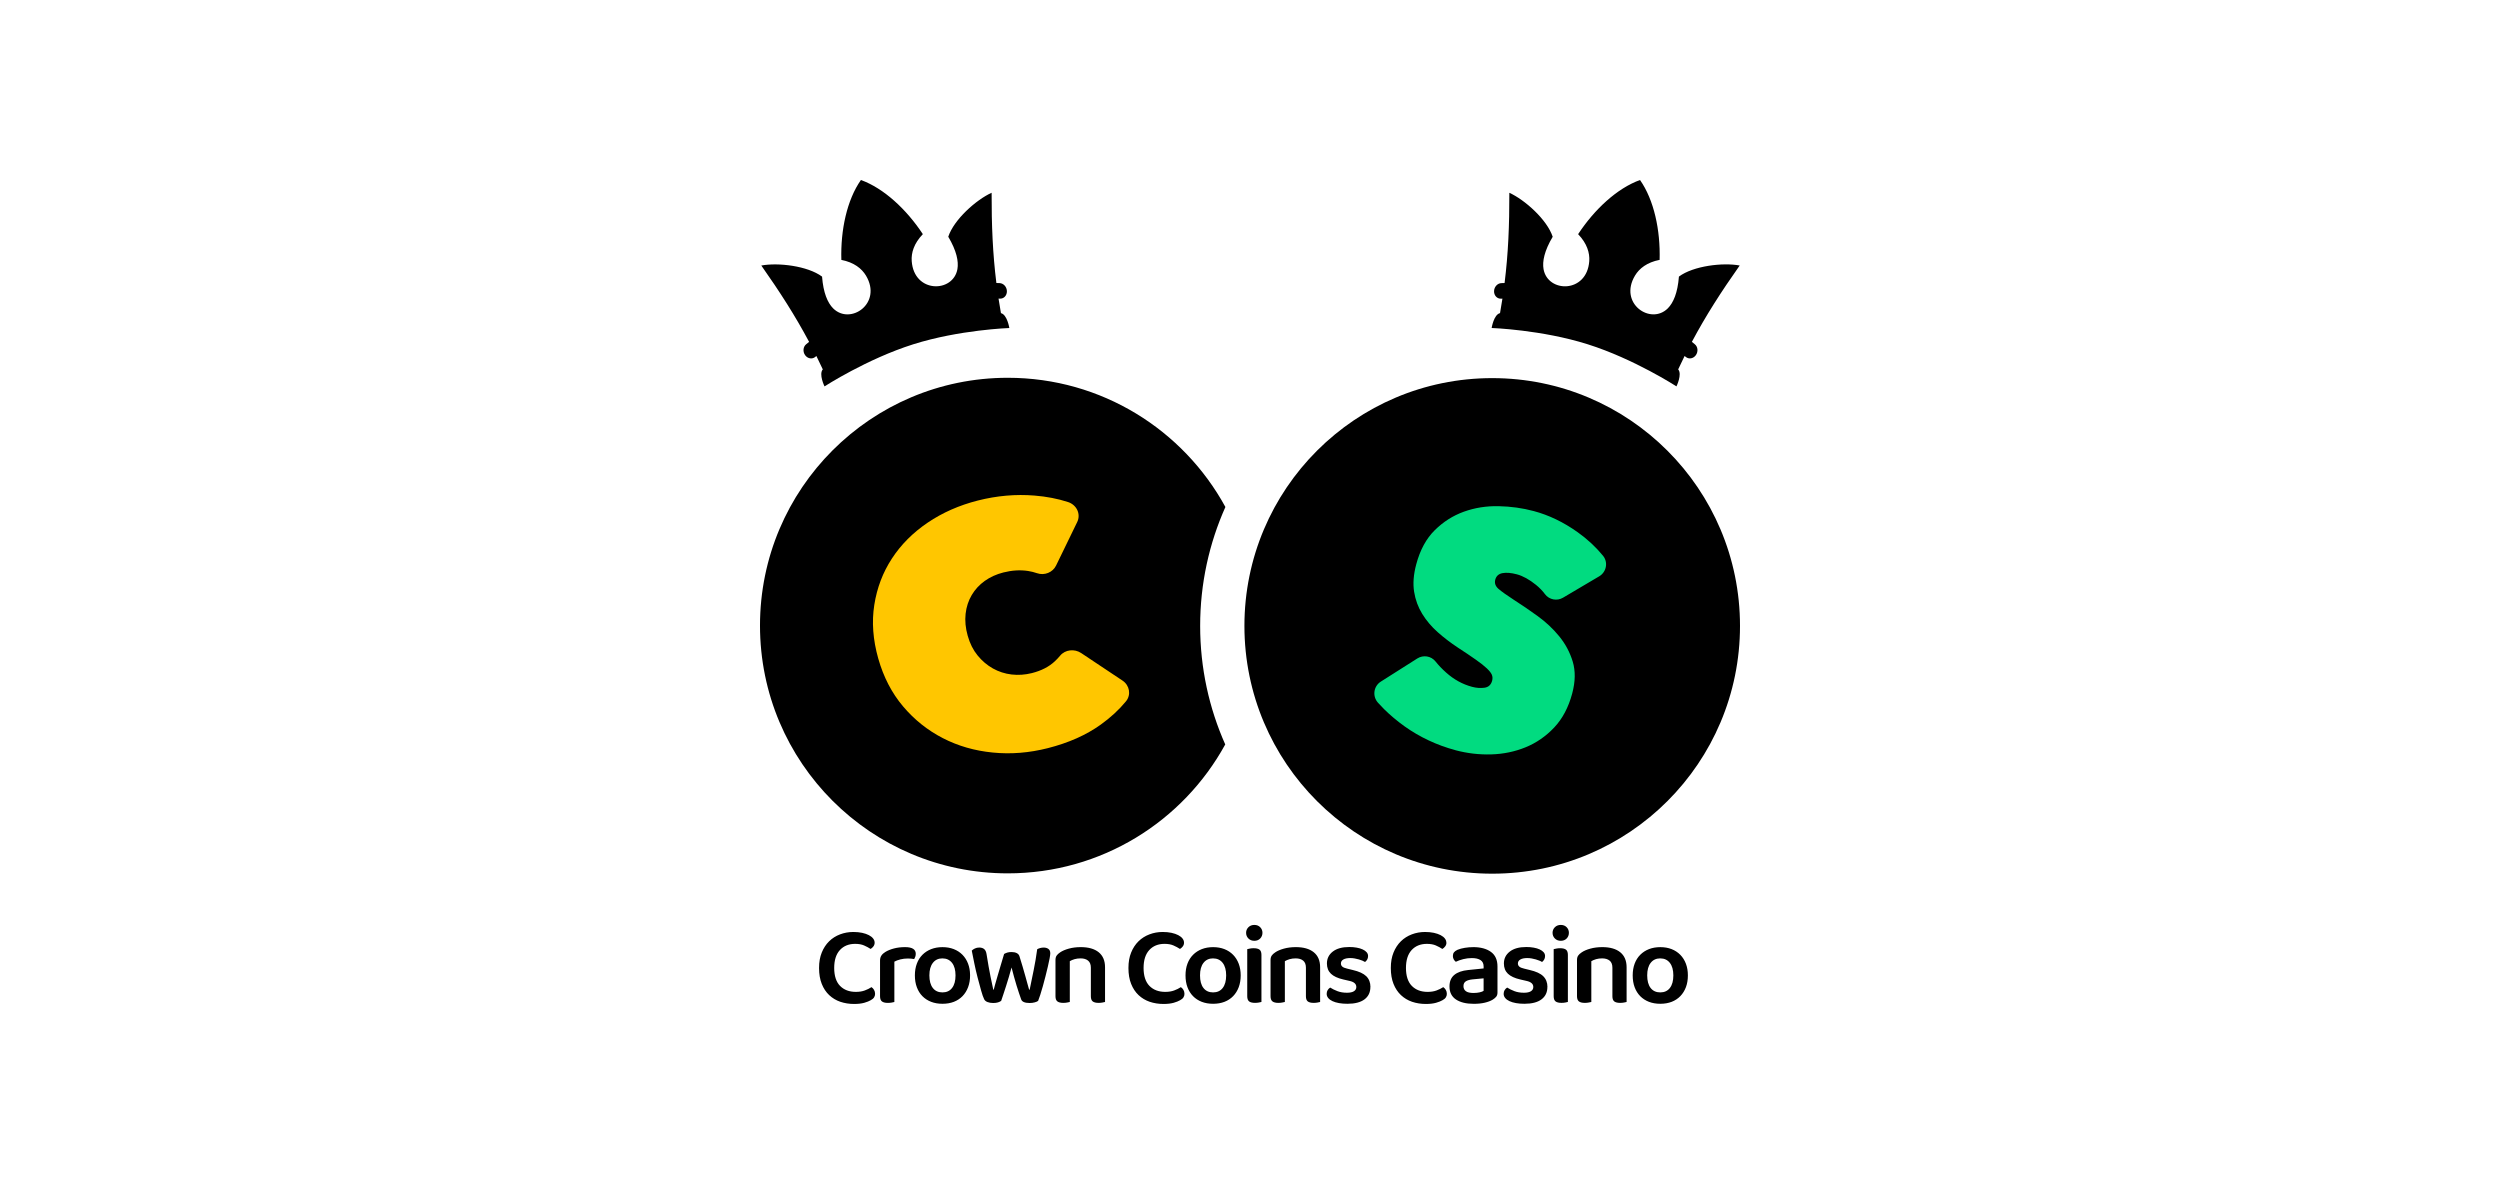 <?xml version="1.0" encoding="UTF-8"?>
<svg xmlns="http://www.w3.org/2000/svg" width="125" height="60" viewBox="0 0 125 60" fill="none">
  <path d="M60.008 31.295C60.008 33.405 60.456 35.411 61.262 37.222C59.158 41.064 55.078 43.668 50.389 43.668C43.547 43.668 38 38.121 38 31.279C38 24.436 43.547 18.889 50.389 18.889C55.084 18.889 59.169 21.501 61.27 25.35C60.459 27.166 60.008 29.178 60.008 31.295Z" fill="black"></path>
  <path d="M74.611 43.684C81.453 43.684 87 38.138 87 31.295C87 24.453 81.453 18.906 74.611 18.906C67.768 18.906 62.221 24.453 62.221 31.295C62.221 38.138 67.768 43.684 74.611 43.684Z" fill="black"></path>
  <path d="M43.912 32.924C43.647 31.987 43.581 31.092 43.715 30.243C43.849 29.392 44.142 28.62 44.596 27.926C45.049 27.231 45.645 26.634 46.383 26.133C47.122 25.633 47.958 25.264 48.89 25.027C49.845 24.784 50.79 24.703 51.723 24.778C52.328 24.827 52.886 24.935 53.398 25.101C53.835 25.242 54.053 25.703 53.861 26.101L52.804 28.277C52.639 28.619 52.224 28.791 51.851 28.66C51.708 28.61 51.559 28.573 51.403 28.549C51.012 28.489 50.6 28.514 50.169 28.623C49.82 28.712 49.51 28.853 49.239 29.045C48.969 29.238 48.752 29.473 48.587 29.752C48.422 30.031 48.319 30.343 48.28 30.69C48.242 31.037 48.276 31.404 48.386 31.79C48.495 32.176 48.659 32.504 48.88 32.773C49.1 33.043 49.354 33.259 49.644 33.422C49.934 33.585 50.246 33.686 50.582 33.725C50.918 33.764 51.254 33.74 51.593 33.655C52.07 33.535 52.454 33.336 52.745 33.061C52.842 32.97 52.929 32.877 53.008 32.782C53.259 32.478 53.726 32.43 54.058 32.652L56.126 34.03C56.481 34.267 56.566 34.739 56.3 35.064C55.953 35.488 55.532 35.876 55.038 36.23C54.311 36.752 53.429 37.144 52.393 37.407C51.46 37.644 50.542 37.718 49.636 37.627C48.73 37.538 47.896 37.297 47.136 36.904C46.376 36.512 45.714 35.983 45.15 35.315C44.587 34.648 44.174 33.851 43.912 32.924Z" fill="#FFC600"></path>
  <path d="M72.771 37.509C72.306 37.384 71.86 37.221 71.433 37.02C71.005 36.819 70.604 36.585 70.23 36.318C69.855 36.05 69.512 35.762 69.201 35.454C69.093 35.347 68.992 35.24 68.894 35.13C68.611 34.809 68.677 34.311 69.04 34.081L70.866 32.923C71.163 32.735 71.554 32.796 71.774 33.071C71.924 33.259 72.101 33.446 72.307 33.629C72.695 33.976 73.127 34.214 73.603 34.341C73.819 34.399 74.027 34.413 74.226 34.386C74.424 34.358 74.551 34.241 74.607 34.035C74.635 33.927 74.63 33.828 74.591 33.735C74.552 33.643 74.467 33.537 74.338 33.415C74.209 33.293 74.025 33.147 73.786 32.98C73.548 32.812 73.244 32.608 72.88 32.371C72.525 32.136 72.194 31.883 71.884 31.608C71.575 31.334 71.318 31.029 71.112 30.695C70.906 30.361 70.77 29.992 70.705 29.585C70.641 29.178 70.676 28.721 70.813 28.212C71.004 27.497 71.313 26.929 71.739 26.509C72.164 26.089 72.649 25.781 73.195 25.584C73.741 25.388 74.319 25.296 74.929 25.309C75.54 25.321 76.127 25.403 76.689 25.554C77.446 25.756 78.177 26.109 78.884 26.611C79.366 26.954 79.788 27.346 80.151 27.788C80.418 28.113 80.323 28.602 79.96 28.816L78.151 29.885C77.849 30.063 77.46 29.989 77.249 29.708C77.12 29.536 76.97 29.381 76.797 29.242C76.464 28.973 76.145 28.797 75.843 28.716C75.561 28.641 75.324 28.621 75.129 28.656C74.934 28.691 74.812 28.8 74.763 28.984C74.717 29.157 74.772 29.311 74.926 29.445C75.082 29.579 75.342 29.764 75.708 30.002C76.084 30.242 76.476 30.509 76.883 30.804C77.291 31.099 77.651 31.436 77.96 31.814C78.269 32.193 78.496 32.615 78.637 33.082C78.778 33.549 78.769 34.08 78.61 34.675C78.425 35.367 78.126 35.933 77.712 36.373C77.298 36.812 76.822 37.142 76.282 37.363C75.742 37.584 75.168 37.702 74.561 37.72C73.953 37.737 73.358 37.666 72.773 37.511L72.771 37.509Z" fill="#01DB80"></path>
  <path d="M75 15.656C74.687 15.731 74.582 16.4 74.582 16.4C74.582 16.4 77.083 16.486 79.388 17.215C81.704 17.946 83.823 19.319 83.823 19.319C83.823 19.319 84.12 18.711 83.909 18.469C84.014 18.242 84.122 18.018 84.23 17.799C84.25 17.815 84.269 17.831 84.289 17.846C84.441 17.973 84.667 17.934 84.792 17.759C84.918 17.584 84.896 17.34 84.743 17.215C84.695 17.174 84.645 17.133 84.594 17.093C85.286 15.791 86.056 14.592 86.985 13.275C86.149 13.118 84.674 13.29 83.946 13.829C83.883 14.642 83.669 15.138 83.391 15.417C82.537 16.273 80.915 15.172 81.751 13.778C81.964 13.423 82.35 13.117 82.981 12.993C83.023 11.504 82.7 9.997 82.001 9C80.856 9.415 79.725 10.463 78.906 11.708C79.351 12.171 79.492 12.644 79.463 13.057C79.346 14.677 77.385 14.648 77.177 13.456C77.11 13.069 77.219 12.539 77.635 11.838C77.35 10.978 76.241 9.991 75.467 9.639C75.471 11.255 75.412 12.683 75.229 14.151C75.176 14.152 75.124 14.154 75.07 14.156C74.874 14.162 74.709 14.342 74.703 14.556C74.697 14.772 74.851 14.941 75.048 14.934C75.073 14.934 75.096 14.931 75.121 14.931C75.084 15.171 75.044 15.412 75.001 15.657L75 15.656ZM50.047 15.656C50.003 15.412 49.963 15.17 49.927 14.93C49.952 14.93 49.977 14.931 50 14.932C50.197 14.939 50.351 14.771 50.345 14.556C50.339 14.34 50.174 14.161 49.977 14.155C49.925 14.153 49.872 14.152 49.819 14.15C49.636 12.682 49.577 11.254 49.581 9.638C48.807 9.99 47.697 10.977 47.413 11.837C47.829 12.538 47.938 13.068 47.871 13.454C47.663 14.647 45.703 14.676 45.586 13.056C45.556 12.643 45.696 12.17 46.142 11.707C45.321 10.463 44.191 9.415 43.046 9C42.347 9.997 42.024 11.504 42.068 12.995C42.699 13.118 43.085 13.425 43.298 13.779C44.133 15.173 42.512 16.274 41.657 15.418C41.38 15.14 41.166 14.644 41.103 13.83C40.375 13.29 38.901 13.12 38.065 13.276C38.992 14.593 39.763 15.793 40.455 17.094C40.404 17.134 40.354 17.174 40.306 17.215C40.153 17.341 40.131 17.586 40.257 17.76C40.383 17.934 40.609 17.973 40.76 17.848C40.78 17.831 40.798 17.816 40.819 17.8C40.927 18.02 41.035 18.242 41.14 18.47C40.929 18.712 41.226 19.32 41.226 19.32C41.226 19.32 43.346 17.947 45.661 17.215C47.966 16.487 50.467 16.401 50.467 16.401C50.467 16.401 50.361 15.732 50.049 15.657L50.047 15.656Z" fill="black"></path>
  <path d="M43.733 47.125C43.733 47.2 43.712 47.266 43.671 47.32C43.63 47.374 43.583 47.416 43.53 47.447C43.433 47.383 43.323 47.325 43.203 47.272C43.083 47.22 42.935 47.193 42.758 47.193C42.438 47.193 42.184 47.297 41.995 47.502C41.805 47.709 41.71 48.007 41.71 48.399C41.71 48.79 41.807 49.095 42.003 49.295C42.198 49.493 42.461 49.594 42.791 49.594C42.965 49.594 43.113 49.57 43.239 49.523C43.365 49.476 43.477 49.421 43.574 49.357C43.626 49.391 43.67 49.437 43.703 49.495C43.737 49.554 43.754 49.62 43.754 49.695C43.754 49.759 43.737 49.817 43.703 49.87C43.669 49.923 43.613 49.97 43.534 50.012C43.459 50.057 43.353 50.099 43.215 50.139C43.078 50.178 42.908 50.198 42.705 50.198C42.458 50.198 42.227 50.161 42.015 50.089C41.803 50.016 41.618 49.904 41.46 49.756C41.302 49.607 41.178 49.421 41.088 49.195C40.998 48.97 40.953 48.706 40.953 48.402C40.953 48.097 40.998 47.851 41.088 47.627C41.178 47.404 41.301 47.217 41.457 47.064C41.612 46.912 41.795 46.797 42.004 46.718C42.212 46.639 42.433 46.599 42.665 46.599C42.827 46.599 42.974 46.613 43.105 46.641C43.236 46.67 43.349 46.708 43.443 46.757C43.537 46.806 43.608 46.862 43.657 46.926C43.706 46.989 43.731 47.057 43.731 47.129L43.733 47.125ZM47.124 47.357C47.331 47.357 47.518 47.39 47.687 47.455C47.856 47.521 48.002 47.616 48.124 47.74C48.245 47.864 48.34 48.014 48.405 48.188C48.467 48.352 48.5 48.534 48.503 48.733L48.504 48.769C48.504 48.987 48.471 49.183 48.405 49.358C48.34 49.533 48.246 49.682 48.127 49.806C48.007 49.93 47.862 50.025 47.694 50.091C47.525 50.156 47.335 50.189 47.124 50.189C46.913 50.189 46.724 50.156 46.556 50.091C46.386 50.025 46.242 49.931 46.121 49.809C46.001 49.687 45.908 49.539 45.843 49.364C45.777 49.189 45.744 48.992 45.744 48.77C45.744 48.549 45.777 48.357 45.843 48.181C45.908 48.006 46.002 47.859 46.124 47.737C46.246 47.615 46.392 47.521 46.561 47.455C46.73 47.39 46.917 47.357 47.124 47.357ZM45.253 47.356C45.609 47.356 45.788 47.467 45.788 47.689C45.788 47.741 45.78 47.791 45.763 47.838C45.745 47.885 45.728 47.923 45.709 47.954C45.623 47.936 45.516 47.925 45.389 47.925C45.262 47.925 45.134 47.941 45.017 47.97C44.9 48 44.801 48.038 44.718 48.083V50.1C44.684 50.107 44.639 50.117 44.583 50.129C44.526 50.14 44.463 50.145 44.391 50.145C44.26 50.145 44.162 50.12 44.098 50.072C44.035 50.023 44.002 49.937 44.002 49.813V48.027C44.002 47.929 44.025 47.846 44.07 47.779C44.115 47.711 44.18 47.651 44.266 47.599C44.383 47.527 44.526 47.469 44.697 47.423C44.869 47.378 45.053 47.356 45.253 47.356ZM47.123 47.919C46.92 47.919 46.76 47.993 46.645 48.142C46.528 48.29 46.469 48.499 46.469 48.769C46.469 49.04 46.527 49.254 46.642 49.4C46.756 49.547 46.917 49.62 47.123 49.62C47.329 49.62 47.49 49.547 47.604 49.398C47.719 49.25 47.776 49.041 47.776 48.77C47.776 48.5 47.718 48.291 47.601 48.142C47.484 47.994 47.325 47.92 47.122 47.92L47.123 47.919ZM50.577 48.376C50.536 48.53 50.492 48.686 50.445 48.844C50.398 49.002 50.35 49.154 50.303 49.303C50.256 49.452 50.211 49.59 50.168 49.717C50.125 49.845 50.088 49.953 50.058 50.044C50.017 50.073 49.964 50.099 49.901 50.119C49.837 50.14 49.756 50.15 49.658 50.15C49.549 50.15 49.454 50.134 49.373 50.102C49.292 50.07 49.237 50.022 49.207 49.959C49.162 49.868 49.111 49.725 49.056 49.527C48.999 49.331 48.941 49.114 48.881 48.88C48.82 48.645 48.765 48.407 48.715 48.164C48.664 47.921 48.621 47.71 48.588 47.53C48.626 47.492 48.677 47.457 48.742 47.425C48.808 47.394 48.881 47.377 48.959 47.377C49.065 47.377 49.147 47.403 49.207 47.453C49.268 47.504 49.307 47.585 49.326 47.698C49.398 48.149 49.465 48.531 49.529 48.844C49.592 49.157 49.638 49.371 49.664 49.483H49.687C49.702 49.42 49.727 49.325 49.762 49.202C49.798 49.078 49.839 48.935 49.886 48.773C49.934 48.612 49.984 48.44 50.039 48.255C50.093 48.071 50.149 47.885 50.205 47.698C50.257 47.668 50.312 47.645 50.371 47.627C50.429 47.61 50.498 47.602 50.577 47.602C50.678 47.602 50.763 47.619 50.833 47.653C50.902 47.687 50.949 47.738 50.971 47.806C51.027 47.986 51.081 48.162 51.132 48.335C51.183 48.508 51.228 48.668 51.27 48.816C51.311 48.965 51.348 49.097 51.38 49.214C51.411 49.331 51.437 49.421 51.456 49.484H51.483C51.547 49.173 51.613 48.848 51.683 48.51C51.752 48.172 51.812 47.823 51.86 47.462C51.905 47.436 51.956 47.415 52.012 47.401C52.067 47.387 52.124 47.378 52.181 47.378C52.278 47.378 52.358 47.401 52.42 47.446C52.482 47.491 52.514 47.565 52.514 47.666C52.514 47.718 52.502 47.804 52.48 47.922C52.457 48.041 52.429 48.176 52.393 48.328C52.357 48.48 52.318 48.641 52.275 48.812C52.232 48.983 52.188 49.148 52.143 49.308C52.098 49.468 52.055 49.612 52.013 49.742C51.972 49.871 51.936 49.973 51.906 50.044C51.868 50.073 51.811 50.099 51.734 50.119C51.657 50.14 51.573 50.15 51.483 50.15C51.247 50.15 51.105 50.092 51.061 49.975C51.032 49.892 50.996 49.791 50.955 49.671C50.914 49.551 50.871 49.419 50.828 49.276C50.785 49.134 50.742 48.986 50.699 48.832C50.656 48.678 50.615 48.526 50.578 48.375L50.577 48.376ZM54.405 48.032C54.313 47.957 54.188 47.919 54.031 47.919C53.922 47.919 53.822 47.932 53.729 47.958C53.637 47.985 53.557 48.019 53.49 48.059V50.099C53.456 50.106 53.411 50.116 53.355 50.127C53.298 50.139 53.235 50.144 53.163 50.144C53.032 50.144 52.934 50.119 52.87 50.071C52.806 50.022 52.774 49.936 52.774 49.812V48.003C52.774 47.913 52.792 47.84 52.83 47.783C52.868 47.727 52.926 47.672 53.005 47.62C53.114 47.545 53.258 47.482 53.438 47.432C53.619 47.382 53.817 47.356 54.036 47.356C54.423 47.356 54.722 47.441 54.934 47.612C55.146 47.783 55.252 48.034 55.252 48.364V50.099C55.223 50.106 55.179 50.116 55.12 50.127C55.062 50.139 54.999 50.144 54.932 50.144C54.797 50.144 54.698 50.119 54.636 50.071C54.574 50.022 54.543 49.936 54.543 49.812V48.386C54.543 48.224 54.496 48.107 54.404 48.031L54.405 48.032ZM59.202 47.125C59.202 47.2 59.181 47.266 59.14 47.32C59.099 47.374 59.052 47.416 58.999 47.447C58.902 47.383 58.792 47.325 58.672 47.272C58.553 47.22 58.404 47.193 58.227 47.193C57.907 47.193 57.653 47.297 57.464 47.502C57.274 47.709 57.179 48.007 57.179 48.399C57.179 48.79 57.276 49.095 57.472 49.295C57.668 49.493 57.93 49.594 58.261 49.594C58.434 49.594 58.582 49.57 58.708 49.523C58.834 49.476 58.946 49.421 59.043 49.357C59.095 49.391 59.139 49.437 59.172 49.495C59.206 49.554 59.223 49.62 59.223 49.695C59.223 49.759 59.206 49.817 59.172 49.87C59.138 49.923 59.082 49.97 59.003 50.012C58.928 50.057 58.822 50.099 58.685 50.139C58.547 50.178 58.377 50.198 58.175 50.198C57.927 50.198 57.696 50.161 57.484 50.089C57.272 50.016 57.087 49.904 56.929 49.756C56.771 49.607 56.647 49.421 56.557 49.195C56.467 48.97 56.422 48.706 56.422 48.402C56.422 48.097 56.467 47.851 56.557 47.627C56.647 47.404 56.77 47.217 56.926 47.064C57.082 46.912 57.264 46.797 57.473 46.718C57.681 46.639 57.902 46.599 58.135 46.599C58.297 46.599 58.443 46.613 58.574 46.641C58.705 46.67 58.818 46.708 58.912 46.757C59.006 46.806 59.077 46.862 59.126 46.926C59.175 46.989 59.2 47.057 59.2 47.129L59.202 47.125ZM62.035 48.769C62.035 48.987 62.002 49.183 61.937 49.358C61.871 49.533 61.778 49.682 61.658 49.806C61.538 49.93 61.394 50.025 61.225 50.091C61.056 50.156 60.866 50.189 60.655 50.189C60.444 50.189 60.256 50.156 60.087 50.091C59.918 50.025 59.773 49.931 59.653 49.809C59.533 49.687 59.44 49.539 59.374 49.364C59.308 49.189 59.276 48.992 59.276 48.77C59.276 48.549 59.308 48.357 59.374 48.181C59.44 48.006 59.534 47.859 59.656 47.737C59.778 47.615 59.923 47.521 60.092 47.455C60.261 47.39 60.448 47.357 60.655 47.357C60.862 47.357 61.05 47.39 61.219 47.455C61.388 47.521 61.533 47.616 61.655 47.74C61.777 47.864 61.871 48.014 61.937 48.188C62.002 48.363 62.035 48.556 62.035 48.77V48.769ZM60.654 47.919C60.452 47.919 60.292 47.993 60.176 48.142C60.059 48.29 60.001 48.499 60.001 48.769C60.001 49.04 60.058 49.254 60.173 49.4C60.288 49.547 60.448 49.62 60.654 49.62C60.86 49.62 61.021 49.547 61.136 49.398C61.25 49.25 61.308 49.041 61.308 48.77C61.308 48.5 61.249 48.291 61.133 48.142C61.016 47.994 60.856 47.92 60.653 47.92L60.654 47.919ZM62.305 46.64C62.305 46.531 62.344 46.438 62.421 46.361C62.498 46.285 62.596 46.246 62.717 46.246C62.838 46.246 62.935 46.285 63.01 46.361C63.085 46.438 63.123 46.531 63.123 46.64C63.123 46.748 63.085 46.848 63.01 46.925C62.935 47.002 62.837 47.04 62.717 47.04C62.597 47.04 62.498 47.002 62.421 46.925C62.344 46.848 62.305 46.753 62.305 46.64ZM62.362 47.457C62.391 47.45 62.435 47.44 62.494 47.429C62.552 47.417 62.615 47.411 62.682 47.411C62.818 47.411 62.916 47.436 62.978 47.484C63.04 47.533 63.072 47.619 63.072 47.743V50.098C63.042 50.105 62.998 50.115 62.939 50.127C62.881 50.138 62.819 50.143 62.751 50.143C62.616 50.143 62.517 50.118 62.455 50.07C62.394 50.021 62.362 49.935 62.362 49.811V47.456V47.457ZM65.159 48.032C65.067 47.957 64.942 47.919 64.784 47.919C64.675 47.919 64.575 47.932 64.483 47.958C64.391 47.985 64.311 48.019 64.243 48.059V50.099C64.209 50.106 64.164 50.116 64.108 50.127C64.052 50.139 63.988 50.144 63.916 50.144C63.785 50.144 63.687 50.119 63.624 50.071C63.56 50.022 63.527 49.936 63.527 49.812V48.003C63.527 47.913 63.546 47.84 63.584 47.783C63.621 47.727 63.68 47.672 63.759 47.62C63.867 47.545 64.012 47.482 64.192 47.432C64.372 47.382 64.571 47.356 64.789 47.356C65.176 47.356 65.475 47.441 65.687 47.612C65.9 47.783 66.006 48.034 66.006 48.364V50.099C65.976 50.106 65.932 50.116 65.874 50.127C65.816 50.139 65.753 50.144 65.685 50.144C65.55 50.144 65.452 50.119 65.389 50.071C65.327 50.022 65.296 49.936 65.296 49.812V48.386C65.296 48.224 65.25 48.107 65.158 48.031L65.159 48.032ZM68.519 49.35C68.519 49.613 68.422 49.819 68.227 49.967C68.031 50.115 67.746 50.189 67.37 50.189C67.217 50.189 67.076 50.178 66.95 50.155C66.824 50.133 66.716 50.1 66.624 50.057C66.531 50.014 66.46 49.961 66.409 49.899C66.359 49.837 66.334 49.769 66.334 49.693C66.334 49.617 66.35 49.56 66.382 49.507C66.414 49.455 66.456 49.412 66.509 49.378C66.614 49.445 66.735 49.506 66.873 49.558C67.01 49.61 67.168 49.637 67.349 49.637C67.502 49.637 67.619 49.611 67.698 49.561C67.777 49.51 67.816 49.44 67.816 49.35C67.816 49.197 67.703 49.095 67.478 49.046L67.162 48.973C66.885 48.91 66.679 48.813 66.546 48.686C66.413 48.558 66.346 48.387 66.346 48.173C66.346 47.929 66.443 47.731 66.639 47.579C66.835 47.427 67.108 47.351 67.461 47.351C67.597 47.351 67.722 47.361 67.836 47.382C67.951 47.402 68.05 47.432 68.135 47.472C68.22 47.511 68.286 47.558 68.333 47.613C68.38 47.667 68.404 47.731 68.404 47.801C68.404 47.872 68.388 47.928 68.359 47.979C68.329 48.03 68.293 48.07 68.252 48.099C68.218 48.077 68.174 48.054 68.12 48.032C68.066 48.009 68.005 47.989 67.94 47.97C67.874 47.952 67.805 47.936 67.731 47.922C67.658 47.909 67.585 47.903 67.514 47.903C67.367 47.903 67.252 47.926 67.169 47.974C67.087 48.021 67.046 48.087 67.046 48.173C67.046 48.237 67.069 48.29 67.116 48.331C67.163 48.372 67.245 48.406 67.361 48.432L67.638 48.5C67.949 48.572 68.174 48.675 68.314 48.812C68.453 48.95 68.522 49.129 68.522 49.35H68.519ZM72.322 47.125C72.322 47.2 72.301 47.266 72.259 47.32C72.218 47.374 72.171 47.416 72.118 47.447C72.02 47.383 71.911 47.325 71.791 47.272C71.671 47.22 71.523 47.193 71.345 47.193C71.026 47.193 70.772 47.297 70.582 47.502C70.393 47.709 70.298 48.007 70.298 48.399C70.298 48.79 70.395 49.095 70.591 49.295C70.786 49.493 71.048 49.594 71.379 49.594C71.552 49.594 71.701 49.57 71.827 49.523C71.953 49.476 72.064 49.421 72.162 49.357C72.214 49.391 72.257 49.437 72.291 49.495C72.325 49.554 72.342 49.62 72.342 49.695C72.342 49.759 72.325 49.817 72.291 49.87C72.257 49.924 72.201 49.97 72.122 50.012C72.047 50.057 71.941 50.099 71.803 50.139C71.666 50.178 71.496 50.198 71.293 50.198C71.045 50.198 70.815 50.161 70.603 50.089C70.391 50.016 70.205 49.904 70.048 49.756C69.89 49.607 69.766 49.421 69.676 49.195C69.586 48.97 69.541 48.706 69.541 48.402C69.541 48.097 69.586 47.851 69.676 47.627C69.766 47.404 69.889 47.217 70.045 47.064C70.2 46.912 70.383 46.797 70.591 46.718C70.799 46.639 71.02 46.599 71.252 46.599C71.414 46.599 71.561 46.613 71.692 46.641C71.823 46.67 71.935 46.708 72.03 46.757C72.124 46.806 72.195 46.862 72.244 46.926C72.293 46.989 72.316 47.057 72.316 47.129L72.322 47.125ZM73.662 47.356C74.03 47.356 74.324 47.435 74.544 47.593C74.763 47.75 74.874 47.994 74.874 48.325V49.627C74.874 49.717 74.851 49.788 74.806 49.841C74.761 49.893 74.705 49.94 74.637 49.982C74.532 50.046 74.399 50.097 74.237 50.135C74.075 50.173 73.892 50.191 73.685 50.191C73.309 50.191 73.014 50.118 72.798 49.974C72.582 49.829 72.474 49.612 72.474 49.324C72.474 49.072 72.554 48.879 72.714 48.746C72.874 48.613 73.105 48.531 73.409 48.501L74.181 48.422V48.321C74.181 48.178 74.13 48.073 74.027 48.005C73.923 47.938 73.778 47.904 73.591 47.904C73.444 47.904 73.302 47.921 73.162 47.957C73.023 47.993 72.899 48.037 72.791 48.089C72.75 48.059 72.715 48.019 72.686 47.968C72.659 47.917 72.644 47.862 72.644 47.803C72.644 47.728 72.662 47.666 72.697 47.619C72.733 47.572 72.791 47.53 72.87 47.492C72.978 47.447 73.102 47.413 73.241 47.391C73.381 47.368 73.521 47.357 73.663 47.357L73.662 47.356ZM73.685 49.648C73.793 49.648 73.894 49.638 73.984 49.617C74.074 49.597 74.139 49.571 74.18 49.542V48.917L73.635 48.968C73.484 48.983 73.37 49.016 73.291 49.066C73.213 49.118 73.173 49.197 73.173 49.306C73.173 49.416 73.213 49.5 73.293 49.559C73.374 49.62 73.504 49.649 73.685 49.649V49.648ZM77.369 49.35C77.369 49.613 77.272 49.819 77.076 49.967C76.88 50.115 76.596 50.189 76.22 50.189C76.066 50.189 75.926 50.178 75.8 50.155C75.674 50.133 75.565 50.1 75.473 50.057C75.381 50.014 75.309 49.961 75.259 49.899C75.209 49.837 75.183 49.769 75.183 49.693C75.183 49.617 75.2 49.56 75.231 49.507C75.263 49.455 75.305 49.412 75.358 49.378C75.464 49.445 75.585 49.506 75.722 49.558C75.859 49.61 76.018 49.637 76.198 49.637C76.352 49.637 76.469 49.611 76.547 49.561C76.626 49.51 76.665 49.44 76.665 49.35C76.665 49.197 76.553 49.095 76.327 49.046L76.012 48.973C75.734 48.91 75.528 48.813 75.395 48.686C75.262 48.558 75.195 48.387 75.195 48.173C75.195 47.929 75.293 47.731 75.489 47.579C75.684 47.427 75.958 47.351 76.311 47.351C76.446 47.351 76.571 47.361 76.686 47.382C76.8 47.402 76.9 47.432 76.985 47.472C77.07 47.511 77.135 47.558 77.183 47.613C77.23 47.667 77.253 47.731 77.253 47.801C77.253 47.872 77.238 47.928 77.208 47.979C77.178 48.03 77.143 48.07 77.102 48.099C77.068 48.077 77.024 48.054 76.969 48.032C76.915 48.009 76.855 47.989 76.789 47.97C76.724 47.952 76.654 47.936 76.58 47.922C76.508 47.909 76.435 47.903 76.363 47.903C76.217 47.903 76.102 47.926 76.019 47.974C75.936 48.021 75.895 48.087 75.895 48.173C75.895 48.237 75.919 48.29 75.966 48.331C76.013 48.372 76.095 48.406 76.21 48.432L76.487 48.5C76.799 48.572 77.024 48.675 77.163 48.812C77.302 48.95 77.372 49.129 77.372 49.35H77.369ZM77.628 46.64C77.628 46.531 77.667 46.438 77.744 46.361C77.821 46.285 77.919 46.246 78.04 46.246C78.161 46.246 78.258 46.285 78.333 46.361C78.408 46.438 78.445 46.531 78.445 46.64C78.445 46.748 78.408 46.848 78.333 46.925C78.258 47.002 78.16 47.04 78.04 47.04C77.92 47.04 77.821 47.002 77.744 46.925C77.667 46.848 77.628 46.753 77.628 46.64ZM77.684 47.457C77.714 47.45 77.758 47.44 77.817 47.429C77.875 47.417 77.937 47.411 78.005 47.411C78.14 47.411 78.239 47.436 78.301 47.484C78.362 47.533 78.394 47.619 78.394 47.743V50.098C78.365 50.105 78.32 50.115 78.262 50.127C78.204 50.138 78.141 50.143 78.074 50.143C77.939 50.143 77.84 50.118 77.778 50.07C77.716 50.021 77.684 49.935 77.684 49.811V47.456V47.457ZM80.482 48.032C80.389 47.957 80.264 47.919 80.107 47.919C79.998 47.919 79.898 47.932 79.806 47.958C79.713 47.985 79.634 48.019 79.566 48.059V50.099C79.532 50.106 79.487 50.116 79.431 50.127C79.374 50.139 79.311 50.144 79.239 50.144C79.108 50.144 79.01 50.119 78.946 50.071C78.883 50.022 78.85 49.936 78.85 49.812V48.003C78.85 47.913 78.868 47.84 78.906 47.783C78.944 47.727 79.003 47.672 79.082 47.62C79.19 47.545 79.335 47.482 79.516 47.432C79.696 47.382 79.895 47.356 80.113 47.356C80.5 47.356 80.799 47.441 81.011 47.612C81.223 47.783 81.33 48.034 81.33 48.364V50.099C81.3 50.106 81.256 50.116 81.198 50.127C81.139 50.139 81.077 50.144 81.009 50.144C80.874 50.144 80.776 50.119 80.713 50.071C80.651 50.022 80.62 49.936 80.62 49.812V48.386C80.62 48.224 80.574 48.107 80.482 48.031V48.032ZM84.394 48.769C84.394 48.987 84.362 49.183 84.296 49.358C84.23 49.533 84.137 49.682 84.017 49.806C83.897 49.93 83.753 50.025 83.584 50.091C83.415 50.156 83.226 50.189 83.015 50.189C82.804 50.189 82.614 50.156 82.446 50.091C82.277 50.025 82.133 49.931 82.012 49.809C81.892 49.687 81.799 49.539 81.733 49.364C81.668 49.19 81.635 48.992 81.635 48.77C81.635 48.549 81.668 48.357 81.733 48.181C81.799 48.006 81.893 47.859 82.015 47.737C82.137 47.615 82.282 47.521 82.451 47.455C82.62 47.39 82.808 47.357 83.015 47.357C83.222 47.357 83.409 47.39 83.578 47.455C83.747 47.521 83.892 47.616 84.014 47.74C84.136 47.864 84.23 48.014 84.296 48.188C84.362 48.363 84.394 48.556 84.394 48.77V48.769ZM83.014 47.919C82.811 47.919 82.651 47.993 82.535 48.142C82.418 48.29 82.36 48.499 82.36 48.769C82.36 49.04 82.418 49.254 82.532 49.4C82.647 49.547 82.808 49.62 83.014 49.62C83.219 49.62 83.38 49.547 83.495 49.398C83.61 49.25 83.667 49.041 83.667 48.77C83.667 48.5 83.609 48.291 83.492 48.142C83.375 47.994 83.216 47.92 83.014 47.92V47.919Z" fill="black"></path>
</svg>
